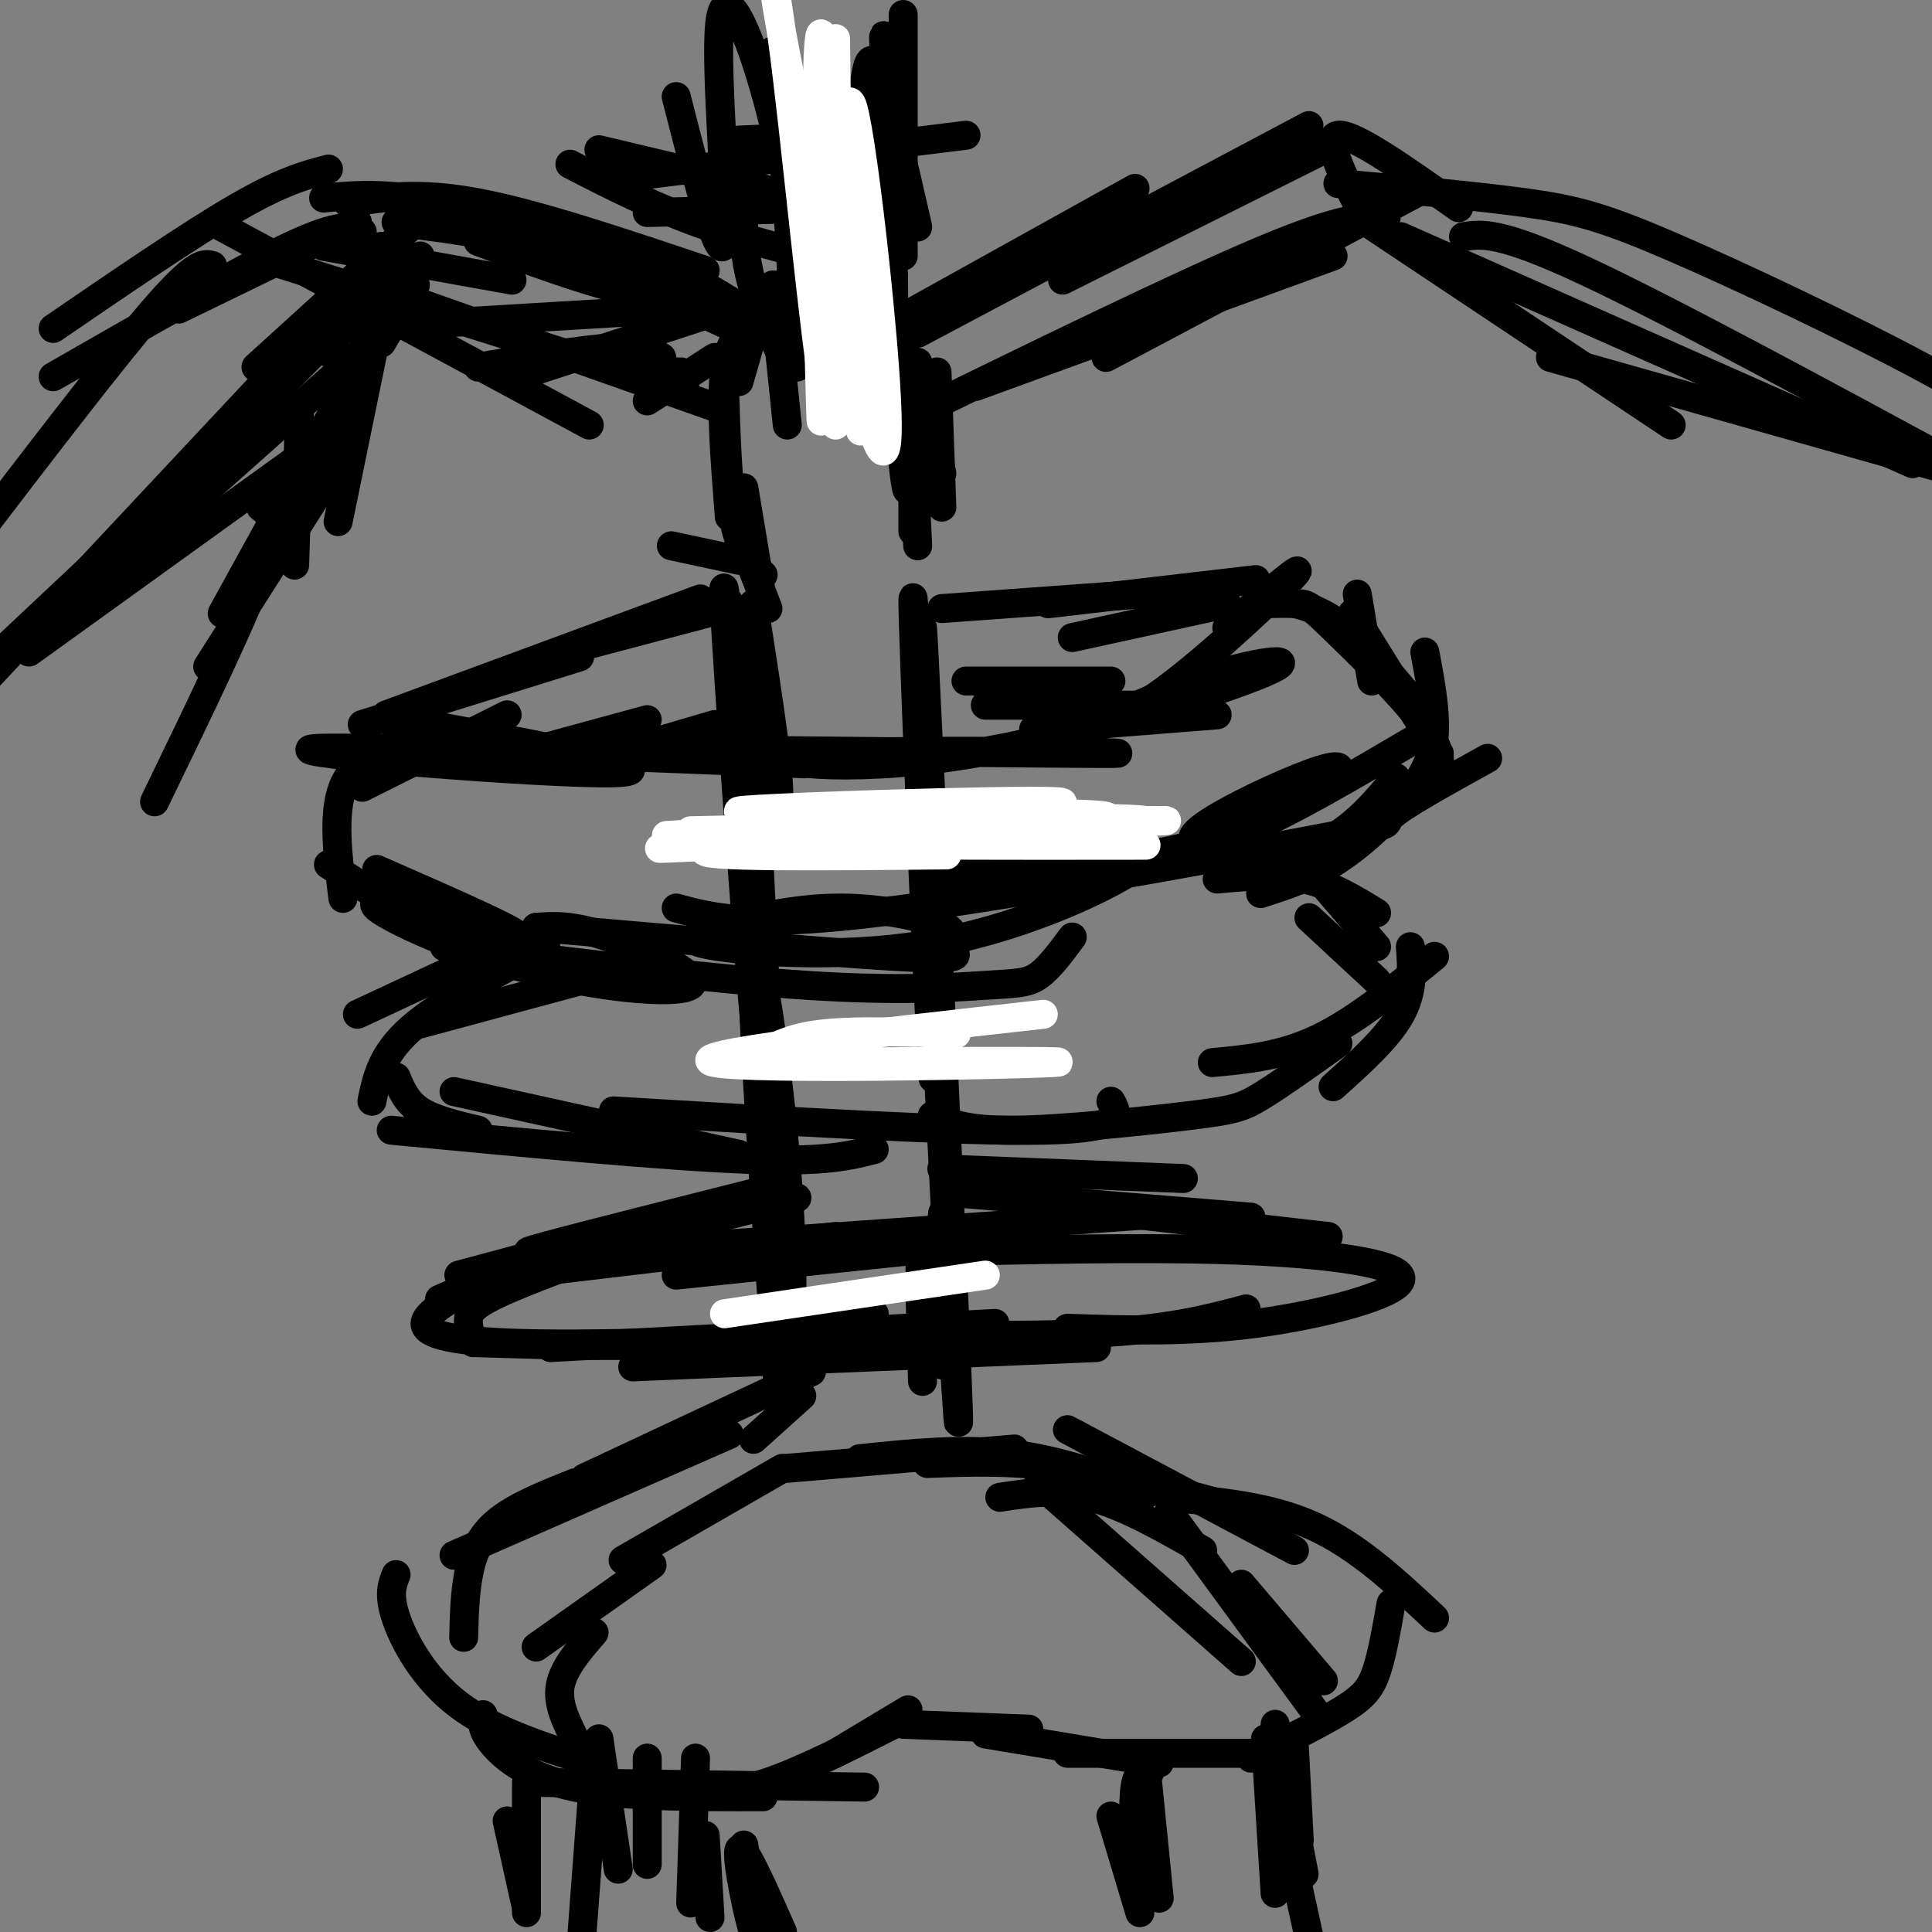 <svg viewBox='0 0 400 400' version='1.1' xmlns='http://www.w3.org/2000/svg' xmlns:xlink='http://www.w3.org/1999/xlink'><rect x="0" y="0" width="400" height="400" fill="#808080" stroke="none"/><g fill='none' stroke='rgb(0,0,0)' stroke-width='6' stroke-linecap='round' stroke-linejoin='round'><path d='M154,140c2.826,15.344 5.652,30.689 5,26c-0.652,-4.689 -4.783,-29.411 -7,-38c-2.217,-8.589 -2.520,-1.043 0,11c2.520,12.043 7.863,28.584 9,27c1.137,-1.584 -1.931,-21.292 -5,-41'/><path d='M156,125c-0.497,8.239 0.762,49.338 0,53c-0.762,3.662 -3.544,-30.111 -5,-46c-1.456,-15.889 -1.584,-13.893 0,10c1.584,23.893 4.881,69.684 6,76c1.119,6.316 0.059,-26.842 -1,-60'/><path d='M156,158c-0.468,-16.839 -1.139,-28.938 0,-4c1.139,24.938 4.089,86.911 6,109c1.911,22.089 2.784,4.293 1,-19c-1.784,-23.293 -6.224,-52.084 -7,-46c-0.776,6.084 2.112,47.042 5,88'/><path d='M191,134c1.444,50.444 2.889,100.889 2,87c-0.889,-13.889 -4.111,-92.111 -4,-97c0.111,-4.889 3.556,63.556 7,132'/><path d='M196,256c-0.502,-17.665 -5.258,-127.828 -5,-126c0.258,1.828 5.531,115.646 7,151c1.469,35.354 -0.866,-7.756 -2,-23c-1.134,-15.244 -1.067,-2.622 -1,10'/><path d='M195,268c0.083,6.405 0.792,17.417 0,14c-0.792,-3.417 -3.083,-21.262 -4,-23c-0.917,-1.738 -0.458,12.631 0,27'/><path d='M83,149c28.917,5.321 57.833,10.643 44,11c-13.833,0.357 -70.417,-4.250 -62,-5c8.417,-0.750 81.833,2.357 98,3c16.167,0.643 -24.917,-1.179 -66,-3'/><path d='M97,155c22.950,-0.151 113.323,0.972 131,1c17.677,0.028 -37.344,-1.040 -56,0c-18.656,1.040 -0.949,4.186 23,1c23.949,-3.186 54.140,-12.704 65,-17c10.860,-4.296 2.389,-3.370 -6,-1c-8.389,2.370 -16.694,6.185 -25,10'/><path d='M229,149c-2.929,1.750 2.250,1.125 12,-6c9.750,-7.125 24.071,-20.750 27,-24c2.929,-3.250 -5.536,3.875 -14,11'/><path d='M78,180c16.099,7.051 32.197,14.103 29,14c-3.197,-0.103 -25.691,-7.359 -29,-7c-3.309,0.359 12.567,8.333 29,13c16.433,4.667 33.424,6.026 36,4c2.576,-2.026 -9.264,-7.436 -17,-10c-7.736,-2.564 -11.368,-2.282 -15,-2'/><path d='M111,192c13.842,1.127 55.948,4.945 74,6c18.052,1.055 12.050,-0.651 11,-2c-1.050,-1.349 2.851,-2.340 0,-4c-2.851,-1.660 -12.454,-3.990 -22,-4c-9.546,-0.010 -19.035,2.300 -25,4c-5.965,1.700 -8.404,2.789 0,4c8.404,1.211 27.653,2.543 46,-1c18.347,-3.543 35.792,-11.960 41,-16c5.208,-4.040 -1.820,-3.701 -6,-4c-4.180,-0.299 -5.510,-1.234 -12,0c-6.490,1.234 -18.140,4.638 -22,6c-3.860,1.362 0.070,0.681 4,0'/><path d='M200,181c9.485,-0.553 31.198,-1.935 47,-6c15.802,-4.065 25.693,-10.813 29,-14c3.307,-3.187 0.031,-2.813 -7,0c-7.031,2.813 -17.816,8.065 -21,11c-3.184,2.935 1.233,3.553 10,0c8.767,-3.553 21.883,-11.276 35,-19'/><path d='M92,196c27.798,3.369 55.595,6.738 75,8c19.405,1.262 30.417,0.417 37,0c6.583,-0.417 8.738,-0.405 11,-2c2.262,-1.595 4.631,-4.798 7,-8'/><path d='M140,188c7.536,2.042 15.071,4.083 41,1c25.929,-3.083 70.250,-11.292 90,-15c19.750,-3.708 14.929,-2.917 17,-5c2.071,-2.083 11.036,-7.042 20,-12'/><path d='M94,226c0.000,0.000 59.000,13.000 59,13'/><path d='M81,234c28.167,2.667 56.333,5.333 73,6c16.667,0.667 21.833,-0.667 27,-2'/><path d='M127,230c35.917,2.167 71.833,4.333 89,4c17.167,-0.333 15.583,-3.167 14,-6'/><path d='M193,231c3.464,1.554 6.929,3.107 17,3c10.071,-0.107 26.750,-1.875 36,-3c9.250,-1.125 11.071,-1.607 15,-4c3.929,-2.393 9.964,-6.696 16,-11'/><path d='M251,220c7.167,-0.667 14.333,-1.333 22,-5c7.667,-3.667 15.833,-10.333 24,-17'/><path d='M254,125c0.000,0.000 -32.000,7.000 -32,7'/><path d='M260,120c0.000,0.000 -43.000,5.000 -43,5'/><path d='M250,122c0.000,0.000 -55.000,4.000 -55,4'/><path d='M75,150c0.000,0.000 45.000,-14.000 45,-14'/><path d='M80,148c0.000,0.000 65.000,-24.000 65,-24'/><path d='M116,135c0.000,0.000 34.000,-9.000 34,-9'/><path d='M82,188c0.000,0.000 -14.000,-9.000 -14,-9'/><path d='M71,186c-1.083,-8.750 -2.167,-17.500 0,-23c2.167,-5.500 7.583,-7.750 13,-10'/><path d='M75,163c0.000,0.000 30.000,-15.000 30,-15'/><path d='M101,158c0.000,0.000 33.000,-9.000 33,-9'/><path d='M131,155c0.000,0.000 17.000,-5.000 17,-5'/><path d='M134,155c0.000,0.000 19.000,-6.000 19,-6'/><path d='M200,141c0.000,0.000 30.000,0.000 30,0'/><path d='M204,146c0.000,0.000 38.000,0.000 38,0'/><path d='M214,151c0.000,0.000 38.000,-3.000 38,-3'/><path d='M99,234c-4.583,-1.083 -9.167,-2.167 -12,-4c-2.833,-1.833 -3.917,-4.417 -5,-7'/><path d='M77,228c1.000,-4.833 2.000,-9.667 8,-15c6.000,-5.333 17.000,-11.167 28,-17'/><path d='M74,210c0.000,0.000 30.000,-14.000 30,-14'/><path d='M87,212c0.000,0.000 37.000,-10.000 37,-10'/><path d='M252,182c6.250,-0.583 12.500,-1.167 18,0c5.500,1.167 10.250,4.083 15,7'/><path d='M271,190c0.000,0.000 14.000,13.000 14,13'/><path d='M273,182c0.000,0.000 12.000,14.000 12,14'/><path d='M292,196c0.333,4.583 0.667,9.167 -2,14c-2.667,4.833 -8.333,9.917 -14,15'/><path d='M173,256c0.000,0.000 -59.000,7.000 -59,7'/><path d='M159,257c-15.833,1.000 -31.667,2.000 -43,4c-11.333,2.000 -18.167,5.000 -25,8'/><path d='M102,264c-6.956,3.778 -13.911,7.556 -14,10c-0.089,2.444 6.689,3.556 16,4c9.311,0.444 21.156,0.222 33,0'/><path d='M99,278c16.167,0.500 32.333,1.000 46,0c13.667,-1.000 24.833,-3.500 36,-6'/><path d='M114,279c0.000,0.000 92.000,-5.000 92,-5'/><path d='M131,283c0.000,0.000 96.000,-4.000 96,-4'/><path d='M166,276c22.833,0.417 45.667,0.833 61,0c15.333,-0.833 23.167,-2.917 31,-5'/><path d='M221,275c12.554,0.417 25.107,0.833 39,-1c13.893,-1.833 29.125,-5.917 30,-9c0.875,-3.083 -12.607,-5.167 -30,-6c-17.393,-0.833 -38.696,-0.417 -60,0'/><path d='M245,251c0.000,0.000 -85.000,6.000 -85,6'/><path d='M217,256c0.000,0.000 -77.000,8.000 -77,8'/><path d='M98,278c-0.600,-1.711 -1.200,-3.422 -1,-5c0.200,-1.578 1.200,-3.022 8,-6c6.800,-2.978 19.400,-7.489 32,-12'/><path d='M95,264c0.000,0.000 67.000,-18.000 67,-18'/><path d='M116,258c-5.167,1.000 -10.333,2.000 -3,0c7.333,-2.000 27.167,-7.000 47,-12'/><path d='M125,258c0.000,0.000 40.000,-10.000 40,-10'/><path d='M195,242c0.000,0.000 50.000,2.000 50,2'/><path d='M198,247c0.000,0.000 61.000,5.000 61,5'/><path d='M231,251c0.000,0.000 44.000,5.000 44,5'/><path d='M166,289c0.000,0.000 -10.000,9.000 -10,9'/><path d='M168,284c0.000,0.000 -47.000,22.000 -47,22'/><path d='M151,297c0.000,0.000 -57.000,25.000 -57,25'/><path d='M119,307c-6.111,2.444 -12.222,4.889 -16,8c-3.778,3.111 -5.222,6.889 -6,11c-0.778,4.111 -0.889,8.556 -1,13'/><path d='M82,326c-0.822,2.067 -1.644,4.133 0,9c1.644,4.867 5.756,12.533 13,18c7.244,5.467 17.622,8.733 28,12'/><path d='M100,355c-0.178,1.578 -0.356,3.156 2,6c2.356,2.844 7.244,6.956 17,9c9.756,2.044 24.378,2.022 39,2'/><path d='M109,369c0.000,0.000 70.000,1.000 70,1'/><path d='M145,370c3.500,0.667 7.000,1.333 14,-1c7.000,-2.333 17.500,-7.667 28,-13'/><path d='M173,363c0.000,0.000 15.000,-9.000 15,-9'/><path d='M187,357c0.000,0.000 26.000,1.000 26,1'/><path d='M204,359c0.000,0.000 36.000,6.000 36,6'/><path d='M221,363c0.000,0.000 40.000,0.000 40,0'/><path d='M259,364c7.311,-3.644 14.622,-7.289 19,-10c4.378,-2.711 5.822,-4.489 7,-8c1.178,-3.511 2.089,-8.756 3,-14'/><path d='M297,335c-7.917,-7.417 -15.833,-14.833 -25,-19c-9.167,-4.167 -19.583,-5.083 -30,-6'/><path d='M259,313c-13.417,-3.667 -26.833,-7.333 -38,-9c-11.167,-1.667 -20.083,-1.333 -29,-1'/><path d='M210,300c0.000,0.000 -47.000,4.000 -47,4'/><path d='M162,304c0.000,0.000 -33.000,19.000 -33,19'/><path d='M135,324c0.000,0.000 -24.000,17.000 -24,17'/><path d='M123,338c-3.167,3.667 -6.333,7.333 -7,11c-0.667,3.667 1.167,7.333 3,11'/><path d='M178,302c10.500,-1.083 21.000,-2.167 31,-1c10.000,1.167 19.500,4.583 29,8'/><path d='M221,296c0.000,0.000 47.000,25.000 47,25'/><path d='M207,310c6.000,-0.917 12.000,-1.833 19,0c7.000,1.833 15.000,6.417 23,11'/><path d='M215,307c0.000,0.000 42.000,37.000 42,37'/><path d='M242,313c0.000,0.000 30.000,41.000 30,41'/><path d='M257,328c0.000,0.000 17.000,20.000 17,20'/><path d='M153,116c0.000,0.000 -14.000,-3.000 -14,-3'/><path d='M159,126c0.000,0.000 -7.000,-18.000 -7,-18'/><path d='M158,125c0.000,0.000 -4.000,-24.000 -4,-24'/><path d='M158,119c-2.333,-2.250 -4.667,-4.500 -6,-11c-1.333,-6.500 -1.667,-17.250 -2,-28'/><path d='M151,107c-0.917,-11.667 -1.833,-23.333 -1,-30c0.833,-6.667 3.417,-8.333 6,-10'/><path d='M163,88c0.000,0.000 -3.000,-29.000 -3,-29'/><path d='M194,77c0.000,0.000 1.000,28.000 1,28'/><path d='M192,85c0.000,0.000 0.000,10.000 0,10'/><path d='M189,75c0.000,0.000 0.000,35.000 0,35'/><path d='M185,76c1.311,14.156 2.622,28.311 3,25c0.378,-3.311 -0.178,-24.089 0,-25c0.178,-0.911 1.089,18.044 2,37'/><path d='M190,75c0.000,0.000 5.000,23.000 5,23'/><path d='M171,72c0.000,0.000 -8.000,-14.000 -8,-14'/><path d='M153,79c0.000,0.000 2.000,-7.000 2,-7'/><path d='M186,82c0.095,-8.732 0.190,-17.464 1,-12c0.810,5.464 2.333,25.125 1,26c-1.333,0.875 -5.524,-17.036 -7,-23c-1.476,-5.964 -0.238,0.018 1,6'/><path d='M123,367c0.000,0.000 -3.000,40.000 -3,40'/><path d='M109,370c0.000,0.000 0.000,26.000 0,26'/><path d='M105,377c0.000,0.000 4.000,18.000 4,18'/><path d='M134,364c0.000,0.000 0.000,22.000 0,22'/><path d='M124,360c0.000,0.000 4.000,27.000 4,27'/><path d='M144,364c0.000,0.000 -1.000,30.000 -1,30'/><path d='M146,380c0.000,0.000 1.000,17.000 1,17'/><path d='M154,382c1.378,9.867 2.756,19.733 2,18c-0.756,-1.733 -3.644,-15.067 -3,-17c0.644,-1.933 4.822,7.533 9,17'/><path d='M238,367c-1.250,-0.167 -2.500,-0.333 -3,3c-0.500,3.333 -0.250,10.167 0,17'/><path d='M230,376c0.000,0.000 6.000,20.000 6,20'/><path d='M237,363c0.000,0.000 3.000,30.000 3,30'/><path d='M264,357c0.000,0.000 6.000,31.000 6,31'/><path d='M268,362c0.000,0.000 1.000,19.000 1,19'/><path d='M262,360c0.000,0.000 2.000,32.000 2,32'/><path d='M265,377c-0.500,-3.500 -1.000,-7.000 0,-3c1.000,4.000 3.500,15.500 6,27'/><path d='M148,74c0.000,0.000 -14.000,9.000 -14,9'/><path d='M156,62c0.000,0.000 -46.000,15.000 -46,15'/><path d='M141,77c0.000,0.000 -7.000,0.000 -7,0'/><path d='M137,74c-1.833,-1.167 -3.667,-2.333 -10,-2c-6.333,0.333 -17.167,2.167 -28,4'/><path d='M140,64c0.000,0.000 -67.000,4.000 -67,4'/><path d='M72,42c7.333,-1.167 14.667,-2.333 27,0c12.333,2.333 29.667,8.167 47,14'/><path d='M67,41c7.167,-0.667 14.333,-1.333 28,2c13.667,3.333 33.833,10.667 54,18'/><path d='M82,46c10.333,1.250 20.667,2.500 32,6c11.333,3.500 23.667,9.250 36,15'/><path d='M99,50c10.750,4.000 21.500,8.000 30,10c8.500,2.000 14.750,2.000 21,2'/><path d='M181,69c0.000,0.000 54.000,-30.000 54,-30'/><path d='M190,69c0.000,0.000 81.000,-43.000 81,-43'/><path d='M220,58c0.000,0.000 56.000,-28.000 56,-28'/><path d='M185,88c29.500,-14.417 59.000,-28.833 76,-36c17.000,-7.167 21.500,-7.083 26,-7'/><path d='M202,80c0.000,0.000 74.000,-27.000 74,-27'/><path d='M229,74c0.000,0.000 66.000,-35.000 66,-35'/><path d='M283,46c-4.583,-8.750 -9.167,-17.500 -6,-18c3.167,-0.500 14.083,7.250 25,15'/><path d='M150,85c0.000,0.000 -68.000,-24.000 -68,-24'/><path d='M142,81c0.000,0.000 -86.000,-27.000 -86,-27'/><path d='M122,88c0.000,0.000 -76.000,-41.000 -76,-41'/><path d='M106,58c0.000,0.000 -39.000,-7.000 -39,-7'/><path d='M87,53c0.000,0.000 -29.000,26.000 -29,26'/><path d='M79,51c0.000,0.000 -11.000,22.000 -11,22'/><path d='M86,46c0.000,0.000 -33.000,30.000 -33,30'/><path d='M86,59c0.000,0.000 -7.000,12.000 -7,12'/><path d='M78,68c0.000,0.000 -6.000,22.000 -6,22'/><path d='M78,69c0.000,0.000 -8.000,39.000 -8,39'/><path d='M62,86c0.000,0.000 -1.000,31.000 -1,31'/><path d='M74,46c0.000,0.000 -37.000,18.000 -37,18'/><path d='M68,35c-4.750,1.250 -9.500,2.500 -19,8c-9.500,5.500 -23.750,15.250 -38,25'/><path d='M75,48c-2.167,-1.000 -4.333,-2.000 -15,3c-10.667,5.000 -29.833,16.000 -49,27'/><path d='M73,78c0.000,0.000 -27.000,49.000 -27,49'/><path d='M71,94c0.000,0.000 -28.000,44.000 -28,44'/><path d='M54,105c1.833,1.417 3.667,2.833 0,13c-3.667,10.167 -12.833,29.083 -22,48'/><path d='M44,55c-1.667,-0.500 -3.333,-1.000 -12,9c-8.667,10.000 -24.333,30.500 -40,51'/><path d='M74,86c0.000,0.000 -68.000,49.000 -68,49'/><path d='M78,70c0.000,0.000 -64.000,57.000 -64,57'/><path d='M78,55c-0.167,2.500 -0.333,5.000 -14,19c-13.667,14.000 -40.833,39.500 -68,65'/><path d='M68,65c0.000,0.000 -74.000,79.000 -74,79'/><path d='M283,46c0.000,0.000 63.000,42.000 63,42'/><path d='M290,49c0.000,0.000 106.000,47.000 106,47'/><path d='M277,38c14.458,1.304 28.917,2.607 39,4c10.083,1.393 15.792,2.875 30,9c14.208,6.125 36.917,16.893 52,25c15.083,8.107 22.542,13.554 30,19'/><path d='M303,49c3.750,-0.583 7.500,-1.167 25,7c17.500,8.167 48.750,25.083 80,42'/><path d='M321,74c0.000,0.000 99.000,28.000 99,28'/><path d='M159,67c0.000,0.000 -25.000,-15.000 -25,-15'/><path d='M162,74c-2.833,-5.833 -5.667,-11.667 -7,-18c-1.333,-6.333 -1.167,-13.167 -1,-20'/><path d='M165,76c0.000,0.000 -2.000,-35.000 -2,-35'/><path d='M183,43c0.689,13.533 1.378,27.067 0,26c-1.378,-1.067 -4.822,-16.733 -6,-20c-1.178,-3.267 -0.089,5.867 1,15'/><path d='M174,43c0.000,0.000 -40.000,1.000 -40,1'/><path d='M187,46c0.000,0.000 -63.000,-15.000 -63,-15'/><path d='M185,57c-13.417,-3.083 -26.833,-6.167 -38,-10c-11.167,-3.833 -20.083,-8.417 -29,-13'/><path d='M164,44c0.000,0.000 18.000,-2.000 18,-2'/><path d='M127,37c0.000,0.000 73.000,-9.000 73,-9'/><path d='M153,29c0.000,0.000 23.000,-1.000 23,-1'/><path d='M180,19c2.378,24.511 4.756,49.022 5,43c0.244,-6.022 -1.644,-42.578 -2,-52c-0.356,-9.422 0.822,8.289 2,26'/><path d='M140,20c4.571,17.909 9.143,35.817 10,30c0.857,-5.817 -2.000,-35.360 -1,-45c1.000,-9.640 5.856,0.622 10,16c4.144,15.378 7.577,35.871 7,32c-0.577,-3.871 -5.165,-32.106 -6,-40c-0.835,-7.894 2.082,4.553 5,17'/><path d='M165,30c1.333,6.000 2.167,12.500 3,19'/><path d='M187,3c0.000,0.000 0.000,50.000 0,50'/><path d='M179,17c0.583,-3.500 1.167,-7.000 3,-2c1.833,5.000 4.917,18.500 8,32'/></g>
<g fill='none' stroke='rgb(255,255,255)' stroke-width='6' stroke-linecap='round' stroke-linejoin='round'><path d='M173,8c0.455,40.677 0.910,81.353 -1,79c-1.910,-2.353 -6.185,-47.737 -9,-71c-2.815,-23.263 -4.169,-24.405 0,-3c4.169,21.405 13.860,65.356 18,77c4.140,11.644 2.730,-9.019 1,-27c-1.730,-17.981 -3.780,-33.280 -5,-39c-1.220,-5.720 -1.610,-1.860 -2,2'/><path d='M175,26c0.863,20.814 4.021,71.848 3,62c-1.021,-9.848 -6.222,-80.578 -8,-81c-1.778,-0.422 -0.132,69.463 0,79c0.132,9.537 -1.248,-41.275 -1,-51c0.248,-9.725 2.124,21.638 4,53'/></g>
<g fill='none' stroke='rgb(0,0,0)' stroke-width='6' stroke-linecap='round' stroke-linejoin='round'><path d='M262,124c4.833,0.583 9.667,1.167 15,5c5.333,3.833 11.167,10.917 17,18'/><path d='M280,127c0.000,0.000 18.000,29.000 18,29'/><path d='M261,125c3.101,-0.065 6.202,-0.131 8,0c1.798,0.131 2.292,0.458 7,5c4.708,4.542 13.631,13.298 18,19c4.369,5.702 4.185,8.351 4,11'/><path d='M295,135c1.060,5.667 2.119,11.333 2,16c-0.119,4.667 -1.417,8.333 -5,13c-3.583,4.667 -9.452,10.333 -15,14c-5.548,3.667 -10.774,5.333 -16,7'/><path d='M289,161c-4.000,4.833 -8.000,9.667 -14,13c-6.000,3.333 -14.000,5.167 -22,7'/><path d='M281,123c0.000,0.000 3.000,18.000 3,18'/></g>
<g fill='none' stroke='rgb(255,255,255)' stroke-width='6' stroke-linecap='round' stroke-linejoin='round'><path d='M143,172c54.173,-1.268 108.345,-2.536 97,-2c-11.345,0.536 -88.208,2.875 -90,4c-1.792,1.125 71.488,1.036 85,1c13.512,-0.036 -32.744,-0.018 -79,0'/><path d='M156,175c-19.673,0.362 -29.354,1.268 -5,0c24.354,-1.268 82.744,-4.711 78,-6c-4.744,-1.289 -72.624,-0.424 -76,-1c-3.376,-0.576 57.750,-2.593 66,-2c8.250,0.593 -36.375,3.797 -81,7'/><path d='M138,173c8.509,0.783 70.281,-0.759 91,-2c20.719,-1.241 0.386,-2.180 -25,-1c-25.386,1.180 -55.825,4.480 -58,6c-2.175,1.520 23.912,1.260 50,1'/><path d='M158,218c3.167,-1.667 6.333,-3.333 13,-4c6.667,-0.667 16.833,-0.333 27,0'/><path d='M152,220c37.156,-0.222 74.311,-0.444 66,0c-8.311,0.444 -62.089,1.556 -70,0c-7.911,-1.556 30.044,-5.778 68,-10'/><path d='M150,272c0.000,0.000 54.000,-8.000 54,-8'/></g>
</svg>
